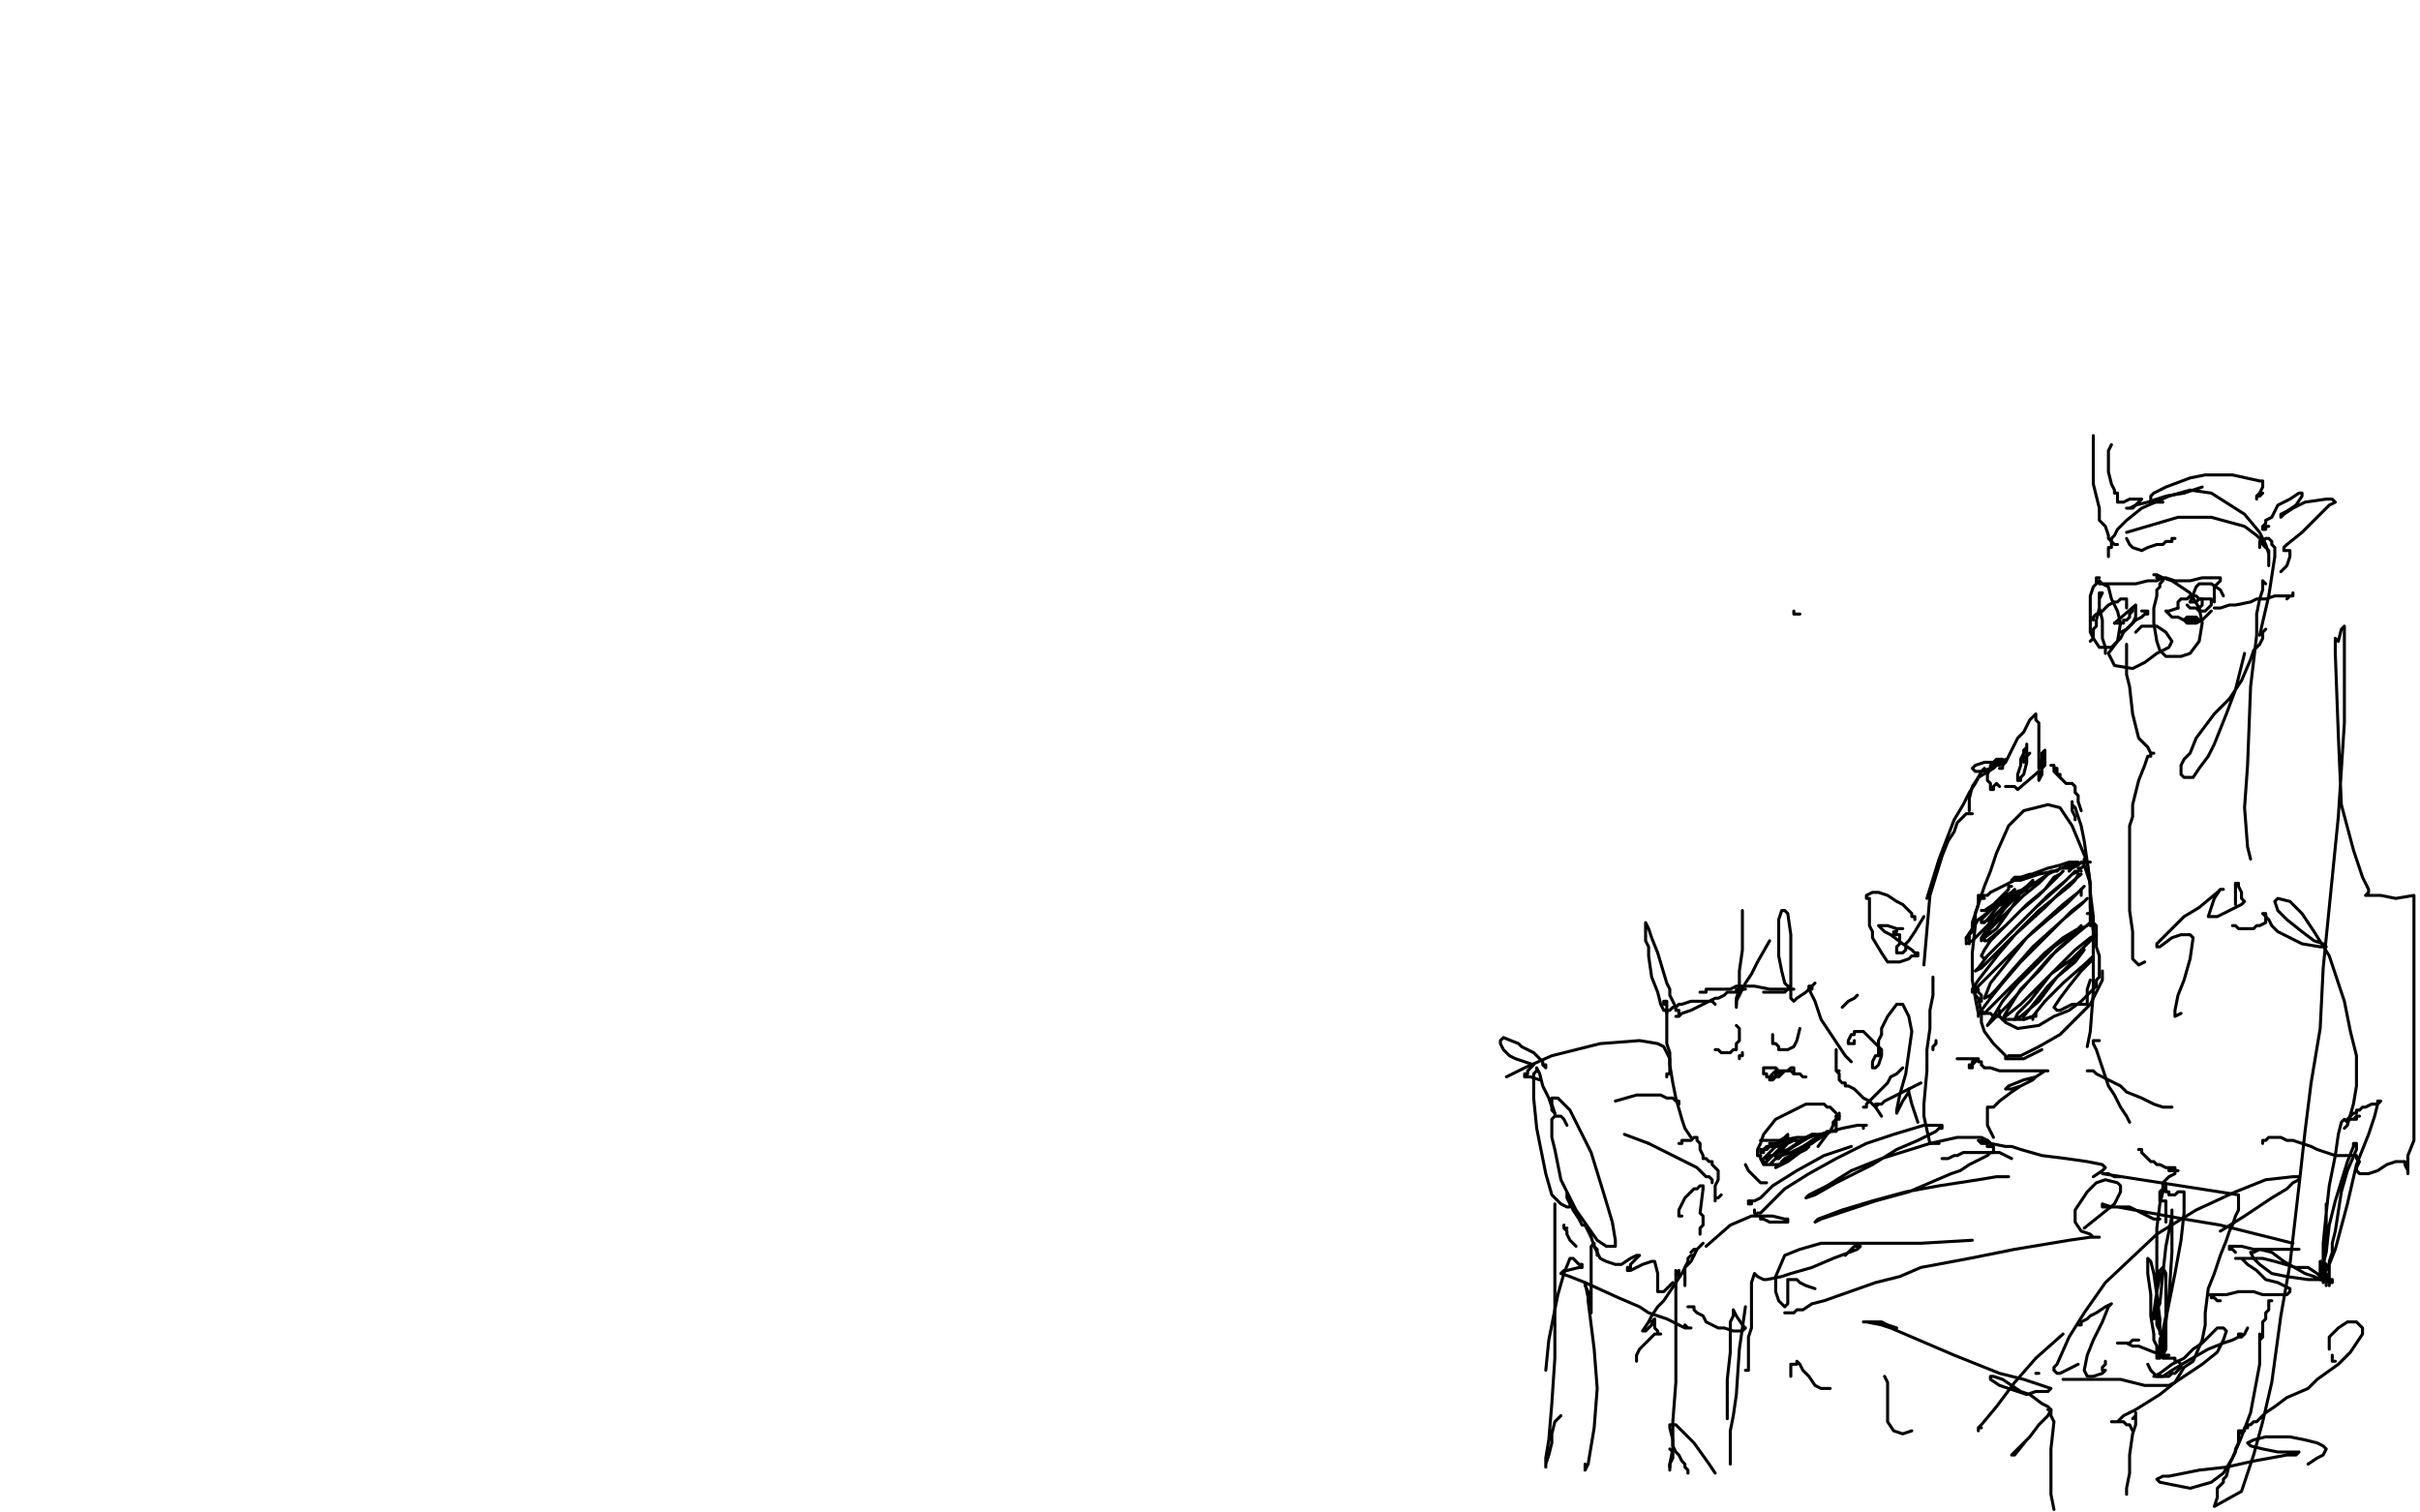 <?xml version="1.0" standalone="no"?>
<!DOCTYPE svg PUBLIC "-//W3C//DTD SVG 1.1//EN"
"http://www.w3.org/Graphics/SVG/1.1/DTD/svg11.dtd">

<svg width="800" height="500" version="1.1" xmlns="http://www.w3.org/2000/svg" xmlns:xlink="http://www.w3.org/1999/xlink" style="stroke-antialiasing: false"><desc>This SVG has been created on https://colorillo.com/</desc><rect x='0' y='0' width='800' height='500' style='fill: rgb(255,255,255); stroke-width:0' /><polyline points="595,203 593,203 593,203 593,202 593,202" style="fill: none; stroke: #000000; stroke-width: 1; stroke-linejoin: round; stroke-linecap: round; stroke-antialiasing: false; stroke-antialias: 0; opacity: 1.0"/>
<polyline points="562,328 563,328 563,328 564,328 564,327 565,327 566,327 567,327 568,327 570,327 572,327 574,326 575,326 577,326 580,326 585,327 591,327" style="fill: none; stroke: #000000; stroke-width: 1; stroke-linejoin: round; stroke-linecap: round; stroke-antialiasing: false; stroke-antialias: 0; opacity: 1.0"/>
<polyline points="577,327 576,327 576,327 575,327 575,327 574,327 574,327 574,328 574,328 573,328 573,328 571,328 571,328 570,329 570,329 568,330 568,330 567,330 567,330 563,332 563,332 559,334 556,335 555,336 554,336 555,336 555,335 555,334 554,334 554,333 553,331 552,329 552,327 551,325 548,315 546,310 545,307 544,305 544,306 544,307 544,309 544,311 545,313 545,316 546,323 548,328 549,332 550,334 551,334 551,335 551,334 552,334 553,333 554,333 555,332 556,332 559,331 563,331 565,331 566,331 567,332" style="fill: none; stroke: #000000; stroke-width: 1; stroke-linejoin: round; stroke-linecap: round; stroke-antialiasing: false; stroke-antialias: 0; opacity: 1.0"/>
<polyline points="583,328 584,328 584,328 585,328 585,328 586,328 586,328 587,328 587,328 588,328 588,328 589,328 589,328 590,328 590,328 591,327 591,327 592,327 592,327 593,327 593,327 592,327 592,326 591,326 590,325 589,321 588,316 588,307 588,304 589,301 590,301 591,302 592,309 592,316 592,322 592,327 592,330 593,331 594,330 597,328 599,326 600,325" style="fill: none; stroke: #000000; stroke-width: 1; stroke-linejoin: round; stroke-linecap: round; stroke-antialiasing: false; stroke-antialias: 0; opacity: 1.0"/>
<polyline points="551,333 551,332 551,332 550,332 550,332 550,331 550,331 551,331 551,331 551,332 551,334 551,336 551,339 551,345 552,348 552,352 553,358 554,363 556,370 557,373 559,376" style="fill: none; stroke: #000000; stroke-width: 1; stroke-linejoin: round; stroke-linecap: round; stroke-antialiasing: false; stroke-antialias: 0; opacity: 1.0"/>
<polyline points="599,327 599,326 599,326 598,326 598,326 598,327 598,327 599,329 599,329 600,331 600,331 601,334 601,334 602,337 602,337 604,340 604,340 606,343 606,343 610,349 612,351" style="fill: none; stroke: #000000; stroke-width: 1; stroke-linejoin: round; stroke-linecap: round; stroke-antialiasing: false; stroke-antialias: 0; opacity: 1.0"/>
<polyline points="567,347 568,347 568,347 569,348 569,348 570,348 571,348 572,348 573,347 574,347 574,345 575,344 575,342 575,340 574,339" style="fill: none; stroke: #000000; stroke-width: 1; stroke-linejoin: round; stroke-linecap: round; stroke-antialiasing: false; stroke-antialias: 0; opacity: 1.0"/>
<polyline points="586,342 586,343 586,343 586,344 586,344 586,345 586,345 587,345 587,345 588,346 588,346 588,347 588,347 589,347 589,347 590,347 590,347 591,347 591,347 593,346 593,346 594,344 595,340" style="fill: none; stroke: #000000; stroke-width: 1; stroke-linejoin: round; stroke-linecap: round; stroke-antialiasing: false; stroke-antialias: 0; opacity: 1.0"/>
<polyline points="576,348 576,349 576,349 575,349 575,349 575,350 575,350" style="fill: none; stroke: #000000; stroke-width: 1; stroke-linejoin: round; stroke-linecap: round; stroke-antialiasing: false; stroke-antialias: 0; opacity: 1.0"/>
<polyline points="589,355 589,354 589,354 590,354 590,354 589,354 589,354 588,354 588,354 587,353 587,353 586,353 585,353 584,353 583,353 583,354 583,355 584,355 584,356 585,356 586,356 587,356 587,355 588,355 588,354 589,354 588,354 587,354 586,355 585,356 585,357 586,357 587,356 588,356 589,355 590,354 591,354 592,353 593,353 593,354 593,355" style="fill: none; stroke: #000000; stroke-width: 1; stroke-linejoin: round; stroke-linecap: round; stroke-antialiasing: false; stroke-antialias: 0; opacity: 1.0"/>
<polyline points="591,354 592,354 592,354 593,355 593,355 594,355 594,355 595,355 595,355 596,356 596,356 597,356 597,356" style="fill: none; stroke: #000000; stroke-width: 1; stroke-linejoin: round; stroke-linecap: round; stroke-antialiasing: false; stroke-antialias: 0; opacity: 1.0"/>
<polyline points="607,369 608,369 608,369 607,368 607,368 606,367 606,367 605,366 605,366 604,366 604,366 603,365 603,365 602,365 601,365 597,365 595,366 591,368 587,370 583,375 582,378 581,380 581,381 581,382 582,382" style="fill: none; stroke: #000000; stroke-width: 1; stroke-linejoin: round; stroke-linecap: round; stroke-antialiasing: false; stroke-antialias: 0; opacity: 1.0"/>
<polyline points="583,377 582,377 582,377 583,377 583,377 584,377 584,377 587,377 589,377 594,376 597,376 599,375 602,375 605,374 607,374 607,373 607,372 607,371 607,370 607,369 608,369 608,368 608,369 608,370 607,370 606,371 606,372 605,374 604,375 601,379" style="fill: none; stroke: #000000; stroke-width: 1; stroke-linejoin: round; stroke-linecap: round; stroke-antialiasing: false; stroke-antialias: 0; opacity: 1.0"/>
<polyline points="587,378 586,378 586,378 585,378 585,378 585,379 585,379 584,379 584,379 583,380 583,380 582,380 582,380 582,381 582,381 583,381 583,381 583,380 584,380 585,379 587,378 590,376 591,375 591,376 590,377 588,378 586,380 584,382 583,383 584,383 585,382 586,382 588,380 590,378 593,377 594,377 593,377 591,378 589,380 586,382 585,383 583,385 584,385 585,385 587,383 590,381 593,379 598,376 599,375 600,375 597,376 594,378 591,380 588,381 587,382 587,383 588,383 589,382 592,381 596,379 599,377 601,376 602,376 601,376 599,377 596,379 592,382 590,383 589,384 590,384 591,383 594,381 597,379 602,376 604,374 605,374 603,375 599,378 595,380 591,383 588,385 587,386 589,385 592,382 595,381 597,380 598,379 597,380 595,381 591,384 589,385 587,385 585,385 583,385 582,383 582,382 581,382 582,382 582,383 583,384 584,385 585,385 588,385" style="fill: none; stroke: #000000; stroke-width: 1; stroke-linejoin: round; stroke-linecap: round; stroke-antialiasing: false; stroke-antialias: 0; opacity: 1.0"/>
<polyline points="584,391 583,391 583,391 582,391 582,391 581,390 581,390 580,389 580,389 579,388 579,388 578,387 578,387 577,385 577,385" style="fill: none; stroke: #000000; stroke-width: 1; stroke-linejoin: round; stroke-linecap: round; stroke-antialiasing: false; stroke-antialias: 0; opacity: 1.0"/>
<polyline points="608,354 607,354 607,354 607,353 607,353 607,352 607,352 607,351 607,351 607,350 607,350 607,349 607,349 607,348 607,348 607,347 607,347 607,348 607,349 607,351 607,352 607,354 608,355 608,357 609,358 610,358 610,359 611,359 613,360 614,361 616,363 618,364 620,366 622,369" style="fill: none; stroke: #000000; stroke-width: 1; stroke-linejoin: round; stroke-linecap: round; stroke-antialiasing: false; stroke-antialias: 0; opacity: 1.0"/>
<polyline points="555,378 556,378 556,378 556,377 556,377 557,377 557,377 558,377 558,377 559,377 559,377 560,376 560,376 561,376 561,376 561,377 561,377 562,378 562,378 562,379 562,380 563,382 563,383 564,383 565,384 566,384 566,385 567,386 568,387 568,388 568,389 568,390 567,392 567,395 567,396 567,397 567,396 568,396 569,395" style="fill: none; stroke: #000000; stroke-width: 1; stroke-linejoin: round; stroke-linecap: round; stroke-antialiasing: false; stroke-antialias: 0; opacity: 1.0"/>
<polyline points="617,366 616,366 616,366 617,366 617,366 617,365 617,365 618,364 618,364 620,362 620,362 622,360 622,360 624,358 624,358 625,356 625,356 627,355 627,355 629,353" style="fill: none; stroke: #000000; stroke-width: 1; stroke-linejoin: round; stroke-linecap: round; stroke-antialiasing: false; stroke-antialias: 0; opacity: 1.0"/>
<polyline points="621,365 620,365 620,365 620,366 620,366 621,365 622,365 623,364 625,363 627,362 631,360 635,358" style="fill: none; stroke: #000000; stroke-width: 1; stroke-linejoin: round; stroke-linecap: round; stroke-antialiasing: false; stroke-antialias: 0; opacity: 1.0"/>
<circle cx="576.5" cy="301.5" r="0" style="fill: #000000; stroke-antialiasing: false; stroke-antialias: 0; opacity: 1.0"/>
<polyline points="574,333 574,332 574,332 574,331 574,331 574,330 574,330 575,327 575,327 575,325 575,325 575,321 575,321 576,314 576,314 576,307 576,307 576,302 576,302 576,301 576,301" style="fill: none; stroke: #000000; stroke-width: 1; stroke-linejoin: round; stroke-linecap: round; stroke-antialiasing: false; stroke-antialias: 0; opacity: 1.0"/>
<polyline points="574,332 574,331 574,331 575,329 575,329 576,327 576,327 577,325 577,325 579,322 579,322 581,318 581,318 585,311 585,311" style="fill: none; stroke: #000000; stroke-width: 1; stroke-linejoin: round; stroke-linecap: round; stroke-antialiasing: false; stroke-antialias: 0; opacity: 1.0"/>
<polyline points="609,333 610,332 610,332 611,331 611,331 613,330 613,330 614,329 614,329" style="fill: none; stroke: #000000; stroke-width: 1; stroke-linejoin: round; stroke-linecap: round; stroke-antialiasing: false; stroke-antialias: 0; opacity: 1.0"/>
<polyline points="579,397 578,397 578,397 578,398 578,398 579,398 579,398 579,397 579,397 580,397 580,397 582,396 582,396 584,394 584,394 586,392 586,392 594,387 594,387 603,382 603,382 612,379" style="fill: none; stroke: #000000; stroke-width: 1; stroke-linejoin: round; stroke-linecap: round; stroke-antialiasing: false; stroke-antialias: 0; opacity: 1.0"/>
<polyline points="581,401 582,401 582,401 583,400 583,400 584,399 584,399 586,397 586,397 588,395 588,395 590,393 590,393 598,388 598,388 607,383 607,383 617,378 617,378 626,375 636,372 640,372 642,372 642,373 641,373 640,374 634,377 627,380 619,385 607,391 600,395 597,396 598,395 604,392 612,387 622,383 638,378 647,376 655,376 657,377 658,378 658,379 657,379 658,379 659,379 659,380 659,381 658,381 657,382 655,383 653,384 651,385 648,387 645,388 631,394 620,397 611,400 602,403 600,404 601,403 609,400 619,397 630,394 641,392 654,390 660,389 664,389" style="fill: none; stroke: #000000; stroke-width: 1; stroke-linejoin: round; stroke-linecap: round; stroke-antialiasing: false; stroke-antialias: 0; opacity: 1.0"/>
<polyline points="580,400 580,401 580,401 581,402 581,402 582,402 582,402 582,403 582,403 583,403 583,403 585,404 585,404 586,404 586,404 587,404 587,404 590,404 590,404 591,404 591,404 591,403 590,403 586,402 579,402 572,405 564,412" style="fill: none; stroke: #000000; stroke-width: 1; stroke-linejoin: round; stroke-linecap: round; stroke-antialiasing: false; stroke-antialias: 0; opacity: 1.0"/>
<polyline points="551,356 551,355 551,355 552,355 552,355 552,354 552,354 552,353 552,353 552,352 552,352 552,351 552,351 552,350 552,350 550,346 550,346 548,345 548,345 542,344 542,344 529,345 513,349 504,353 498,356" style="fill: none; stroke: #000000; stroke-width: 1; stroke-linejoin: round; stroke-linecap: round; stroke-antialiasing: false; stroke-antialias: 0; opacity: 1.0"/>
<polyline points="510,352 511,353 511,353 511,352 511,352 510,352 510,352 510,351 510,351 509,350 509,350 507,348 507,348 505,347 503,346 502,345 497,343 496,344 496,345 497,347 499,349 501,350 504,351 507,352 506,353 505,354 505,355 504,355 504,356 505,356 506,356 509,357" style="fill: none; stroke: #000000; stroke-width: 1; stroke-linejoin: round; stroke-linecap: round; stroke-antialiasing: false; stroke-antialias: 0; opacity: 1.0"/>
<polyline points="518,372 517,370 517,370 516,369 516,369 515,369 515,369 514,369 514,369 513,370 513,370 513,373 513,373 513,376 513,376 514,380 514,380 516,390 516,390 521,400 528,410 531,412 534,412 534,410 533,404 530,394 526,381 519,367 515,363 513,363 513,364 513,365 514,368 514,369 514,368 513,367 513,366 512,363 510,359 509,355 508,353 508,354 507,355 507,363 508,373 511,388 513,395 516,398 518,399 519,399 519,398 518,396 518,394 518,395 519,397 520,400 522,403 523,405 524,405 525,407 526,409 527,412 529,416 531,417 534,418 536,418 539,416 541,415 542,415 541,416 540,417 539,418 539,419 538,419 538,420 539,420 541,419 543,418 546,417 547,417 548,421 548,424 548,426 548,427 550,427 553,424" style="fill: none; stroke: #000000; stroke-width: 1; stroke-linejoin: round; stroke-linecap: round; stroke-antialiasing: false; stroke-antialias: 0; opacity: 1.0"/>
<polyline points="555,365 555,364 555,364 554,364 554,364 553,363 553,363 551,363 551,363 549,362 549,362 546,362 546,362 543,362 543,362 541,362 541,362 534,364 534,364" style="fill: none; stroke: #000000; stroke-width: 1; stroke-linejoin: round; stroke-linecap: round; stroke-antialiasing: false; stroke-antialias: 0; opacity: 1.0"/>
<polyline points="545,378 537,375" style="fill: none; stroke: #000000; stroke-width: 1; stroke-linejoin: round; stroke-linecap: round; stroke-antialiasing: false; stroke-antialias: 0; opacity: 1.0"/>
<polyline points="566,391 566,390 566,390 565,389 565,389 564,389 564,389 563,388 563,388 561,386 561,386 559,385 559,385 549,380 549,380 545,378 545,378" style="fill: none; stroke: #000000; stroke-width: 1; stroke-linejoin: round; stroke-linecap: round; stroke-antialiasing: false; stroke-antialias: 0; opacity: 1.0"/>
<polyline points="563,393 563,392 563,392 562,392 562,392 561,393 561,393 560,393 560,393 559,394 559,394 558,395 558,395 557,396 557,396 555,400 555,400 555,402 555,402 556,402" style="fill: none; stroke: #000000; stroke-width: 1; stroke-linejoin: round; stroke-linecap: round; stroke-antialiasing: false; stroke-antialias: 0; opacity: 1.0"/>
<polyline points="563,393 562,401 562,401 563,402 563,402 563,403 563,403 563,405 563,405 562,406 562,408" style="fill: none; stroke: #000000; stroke-width: 1; stroke-linejoin: round; stroke-linecap: round; stroke-antialiasing: false; stroke-antialias: 0; opacity: 1.0"/>
<polyline points="613,344 613,345 613,345 612,345 612,345 611,345 611,345 611,344 611,344 612,342 613,342 613,341 614,341 615,341 616,341 618,343 620,345 622,347 622,349 621,352 620,353 619,353 619,352 619,351 620,349 621,349 621,348 621,347 621,346 621,344 622,342 622,340 624,336 627,332 629,332 631,336 632,341 631,348 630,355 628,362 627,367 627,368 629,364 631,361 631,360 631,361 632,365 633,368 634,371" style="fill: none; stroke: #000000; stroke-width: 1; stroke-linejoin: round; stroke-linecap: round; stroke-antialiasing: false; stroke-antialias: 0; opacity: 1.0"/>
<polyline points="560,415 559,415 559,415 558,416 558,416 558,417 558,417 557,419 557,419 557,421 557,421 557,423 557,423 557,425 557,425" style="fill: none; stroke: #000000; stroke-width: 1; stroke-linejoin: round; stroke-linecap: round; stroke-antialiasing: false; stroke-antialias: 0; opacity: 1.0"/>
<polyline points="657,379 657,378 657,378 656,378 656,378 655,378 655,378 654,377 654,377 655,377 656,377 657,377 658,378 663,379 665,379 668,380 675,382 683,383 690,384 695,385 696,386 695,387 692,389" style="fill: none; stroke: #000000; stroke-width: 1; stroke-linejoin: round; stroke-linecap: round; stroke-antialiasing: false; stroke-antialias: 0; opacity: 1.0"/>
<polyline points="590,434 591,434 591,434 592,434 592,434 593,434 593,434 594,433 594,433 596,433 596,433 599,431 599,431 603,430 603,430 620,424 620,424 628,422 628,422 635,419 635,419 651,416 666,413 684,410 691,409 694,409 693,409 692,409 691,408 688,407 686,404 686,400 690,394 693,391 696,390 700,391 701,392 701,394 699,398 689,406" style="fill: none; stroke: #000000; stroke-width: 1; stroke-linejoin: round; stroke-linecap: round; stroke-antialiasing: false; stroke-antialias: 0; opacity: 1.0"/>
<polyline points="600,426 597,425 597,425 595,424 595,424 594,423 594,423 592,423 592,423 591,423 591,423 591,424 591,424 591,425 591,425 591,427 591,427 591,431 591,431 590,432 589,431 588,430 587,427 587,422 590,415 595,413 602,411 612,411 635,411 652,410" style="fill: none; stroke: #000000; stroke-width: 1; stroke-linejoin: round; stroke-linecap: round; stroke-antialiasing: false; stroke-antialias: 0; opacity: 1.0"/>
<polyline points="714,403 712,403 712,403 710,402 710,402 708,401 708,401 706,400 706,400 704,399 704,399 702,399 702,399 698,399 698,399 696,399 696,399 695,399 695,399 695,398 698,399 700,399 711,401 722,403 734,405 750,409 758,411" style="fill: none; stroke: #000000; stroke-width: 1; stroke-linejoin: round; stroke-linecap: round; stroke-antialiasing: false; stroke-antialias: 0; opacity: 1.0"/>
<polyline points="673,454 674,454 674,454" style="fill: none; stroke: #000000; stroke-width: 1; stroke-linejoin: round; stroke-linecap: round; stroke-antialiasing: false; stroke-antialias: 0; opacity: 1.0"/>
<polyline points="701,389 699,389 699,389 697,388 697,388 695,388 695,388 740,395 740,400 739,402 738,405 737,407 736,410 734,415 732,421 730,426 729,434 729,438 728,443 725,450 722,452 719,457 717,458 712,458 709,458 701,456 695,456 689,456 682,456" style="fill: none; stroke: #000000; stroke-width: 1; stroke-linejoin: round; stroke-linecap: round; stroke-antialiasing: false; stroke-antialias: 0; opacity: 1.0"/>
<circle cx="655.5" cy="472.5" r="0" style="fill: #000000; stroke-antialiasing: false; stroke-antialias: 0; opacity: 1.0"/>
<polyline points="673,449 682,441" style="fill: none; stroke: #000000; stroke-width: 1; stroke-linejoin: round; stroke-linecap: round; stroke-antialiasing: false; stroke-antialias: 0; opacity: 1.0"/>
<polyline points="655,472 654,472 654,473 654,472 655,471 660,465 666,457 673,449" style="fill: none; stroke: #000000; stroke-width: 1; stroke-linejoin: round; stroke-linecap: round; stroke-antialiasing: false; stroke-antialias: 0; opacity: 1.0"/>
<polyline points="687,451 685,452 685,452 683,453 683,453 681,454 681,454 680,454 680,454 679,453 679,453 679,452 679,452 680,451 680,451 684,442 684,442 689,434 689,434 696,424 713,408 726,400 739,394 749,390 758,389 760,389 760,390 758,391 756,393 751,396 742,402 734,407" style="fill: none; stroke: #000000; stroke-width: 1; stroke-linejoin: round; stroke-linecap: round; stroke-antialiasing: false; stroke-antialias: 0; opacity: 1.0"/>
<polyline points="739,414 738,413 738,413 737,413 737,413 737,412 737,412 738,412 738,412 739,412 739,412 741,412 741,412 745,413 747,413 753,413 756,413 758,413 760,413" style="fill: none; stroke: #000000; stroke-width: 1; stroke-linejoin: round; stroke-linecap: round; stroke-antialiasing: false; stroke-antialias: 0; opacity: 1.0"/>
<polyline points="734,430 733,430 733,430 732,429 732,429 731,429 731,429 731,428 731,428 730,428 730,428 731,428 733,428 734,428 736,428 740,427 743,427 745,427 748,428 753,428 756,428 757,427 757,426 753,424 749,423 746,420 743,418 741,416 739,416 740,416 741,416 744,416 748,416 752,417 759,419 763,419 766,421 767,422 768,423 768,424 768,423 767,423 765,422 762,421 755,417 751,414 747,413 745,414 744,414 745,416 747,418 751,421 756,422 763,423 768,423 770,423 771,423 771,424 770,424 770,425" style="fill: none; stroke: #000000; stroke-width: 1; stroke-linejoin: round; stroke-linecap: round; stroke-antialiasing: false; stroke-antialias: 0; opacity: 1.0"/>
<polyline points="769,420 769,419 769,419 769,418 769,418 768,417 768,417 767,417 767,417 767,418 767,418 767,419 767,420 767,421 767,422 767,423 768,423 768,422 768,421 768,420 768,419 768,420 768,421 768,422 768,423 769,424 769,425 769,424 769,422 768,420 768,418 768,415 768,412 769,404 769,401 769,399 769,398 769,400 769,404 769,409 769,412 769,413 768,414 768,415 768,414 768,411 769,401 770,392 772,382 773,375 774,371 775,370 776,371 776,370 777,370 778,370 779,370 779,369 780,369 779,369 778,370 777,370 776,370 777,369 778,368 779,368 779,367 780,367 781,366 782,366 784,365 786,365 787,364 786,364 786,365 785,369 783,375 779,385 776,398 772,413 770,418 770,422 770,423 770,424 770,423 770,422 770,423 770,424 770,423 770,422 770,421 770,419 770,417 771,414 771,411 772,407 774,394 776,387 779,380 779,378 778,378 778,379 776,384 772,397 770,405 769,414 768,418 768,421 768,422 768,421 769,421 769,422 770,422 770,423 770,424" style="fill: none; stroke: #000000; stroke-width: 1; stroke-linejoin: round; stroke-linecap: round; stroke-antialiasing: false; stroke-antialias: 0; opacity: 1.0"/>
<polyline points="707,443 706,443 706,443 705,443 705,443 704,444 704,444 703,444 703,444 702,444 702,444 701,444 701,444 700,444 700,444 701,444 701,444 703,444 705,445 706,445 707,445 712,447 715,448 717,448 716,448 715,448 714,448 714,449 713,449 713,448 713,447 713,446 713,445 712,443 712,441 711,435 711,428 710,421 710,416 711,417 712,421 713,428 714,436 714,439 714,441 714,440 713,438 713,432 713,423 713,406 714,398 715,394 716,392 716,393 716,394 717,394 717,395 718,395 719,395 720,394 721,394 722,394 722,395 722,396 722,398 722,401 721,410 719,421 716,436 715,442 715,446 714,448 714,447 714,446 714,445 714,443 715,440 716,435 716,429 716,421 715,419 714,420 714,422 713,427 712,434 712,436 713,435 713,433 714,431 715,421 716,412 718,402 718,400 718,401 718,406 718,414 717,429 716,437 716,446 715,448 715,449 716,449 717,449 718,449 719,449 719,450 720,450 721,451 721,452 720,453 719,454 718,454 717,455 715,455 713,455 711,453 710,451" style="fill: none; stroke: #000000; stroke-width: 1; stroke-linejoin: round; stroke-linecap: round; stroke-antialiasing: false; stroke-antialias: 0; opacity: 1.0"/>
<polyline points="687,438 688,438 688,438 688,437 688,437 690,436 690,436 691,435 691,435 693,434 693,434 696,432 696,432 698,431 698,431 697,432 697,432 695,437 695,437 692,443 690,448 689,453 690,455 692,455 695,454 696,453 695,453 695,452 696,451 696,450" style="fill: none; stroke: #000000; stroke-width: 1; stroke-linejoin: round; stroke-linecap: round; stroke-antialiasing: false; stroke-antialias: 0; opacity: 1.0"/>
<circle cx="665.5" cy="383.5" r="0" style="fill: #000000; stroke-antialiasing: false; stroke-antialias: 0; opacity: 1.0"/>
<polyline points="642,383 643,383 643,383 644,383 644,383 646,382 646,382 647,382 647,382 649,381 649,381 651,381 651,381 656,381 656,381 661,381 661,381 665,383 665,383" style="fill: none; stroke: #000000; stroke-width: 1; stroke-linejoin: round; stroke-linecap: round; stroke-antialiasing: false; stroke-antialias: 0; opacity: 1.0"/>
<polyline points="559,414 560,413 560,413 561,413 561,413 562,412 562,412 563,411 563,411 562,412 562,412 561,413 561,413 559,417 557,419 556,421 554,424 550,430 548,432 546,435 545,437 543,440 544,440 545,439 546,438 546,437 547,436 547,437 547,438 547,439 548,440 548,441 549,441 548,441 547,441 546,442 545,443 544,444 542,446 541,448 541,450" style="fill: none; stroke: #000000; stroke-width: 1; stroke-linejoin: round; stroke-linecap: round; stroke-antialiasing: false; stroke-antialias: 0; opacity: 1.0"/>
<polyline points="555,420 555,421 555,421 555,422 555,422" style="fill: none; stroke: #000000; stroke-width: 1; stroke-linejoin: round; stroke-linecap: round; stroke-antialiasing: false; stroke-antialias: 0; opacity: 1.0"/>
<polyline points="555,420 554,422 554,422 554,421 554,420 554,421 554,423 554,426 554,431 554,436 554,443 554,457 553,470 553,479 552,484 552,486 552,485" style="fill: none; stroke: #000000; stroke-width: 1; stroke-linejoin: round; stroke-linecap: round; stroke-antialiasing: false; stroke-antialias: 0; opacity: 1.0"/>
<circle cx="552.5" cy="479.5" r="0" style="fill: #000000; stroke-antialiasing: false; stroke-antialias: 0; opacity: 1.0"/>
<polyline points="552,485 552,484 553,482 553,481 553,480 552,479" style="fill: none; stroke: #000000; stroke-width: 1; stroke-linejoin: round; stroke-linecap: round; stroke-antialiasing: false; stroke-antialias: 0; opacity: 1.0"/>
<polyline points="558,486 558,487 558,487 558,486 558,486 557,485 557,484 556,483 555,481 554,480 553,478 553,476 552,472 552,471 554,471 556,473 560,477 565,484 567,487" style="fill: none; stroke: #000000; stroke-width: 1; stroke-linejoin: round; stroke-linecap: round; stroke-antialiasing: false; stroke-antialias: 0; opacity: 1.0"/>
<polyline points="558,432 559,432 559,432 560,432 560,433 561,434 563,435 564,437 568,439 570,439 573,440 576,440 577,439 576,438 574,435 573,433 573,435 572,437 572,440 572,447 571,456 571,469" style="fill: none; stroke: #000000; stroke-width: 1; stroke-linejoin: round; stroke-linecap: round; stroke-antialiasing: false; stroke-antialias: 0; opacity: 1.0"/>
<polyline points="572,484 572,483 572,483 572,482 572,482 572,480 572,480 572,477 572,477 572,473 572,473 573,468 573,468 574,461 574,461 575,446 575,446 577,432 577,432" style="fill: none; stroke: #000000; stroke-width: 1; stroke-linejoin: round; stroke-linecap: round; stroke-antialiasing: false; stroke-antialias: 0; opacity: 1.0"/>
<polyline points="577,453 578,453 578,453 578,452 578,452 578,450 578,450 578,448 578,448 578,445 578,445 578,442 578,442 579,439 579,439 579,429 579,429 579,424 579,424 580,421 581,422 583,423 584,423 589,422 592,421 599,419 606,416 614,413 615,412 613,412 610,415" style="fill: none; stroke: #000000; stroke-width: 1; stroke-linejoin: round; stroke-linecap: round; stroke-antialiasing: false; stroke-antialias: 0; opacity: 1.0"/>
<polyline points="592,455 592,454 592,454 592,453 592,453 592,452 592,452 592,451 592,451 593,451 593,451 594,451 594,451 594,450 594,450 595,451 595,451 596,453 596,453 598,455 598,455 600,458 602,459 605,459" style="fill: none; stroke: #000000; stroke-width: 1; stroke-linejoin: round; stroke-linecap: round; stroke-antialiasing: false; stroke-antialias: 0; opacity: 1.0"/>
<polyline points="623,455 624,457 624,459 624,461 624,464 624,466 624,470 626,473 629,474 632,473" style="fill: none; stroke: #000000; stroke-width: 1; stroke-linejoin: round; stroke-linecap: round; stroke-antialiasing: false; stroke-antialias: 0; opacity: 1.0"/>
<polyline points="627,439 624,438 624,438 622,437 622,437 620,437 620,437 618,437 618,437 617,437 617,437 616,437 616,437 617,437 617,437 622,438 622,438 625,439 625,439 632,442 646,448 661,454 669,456 675,458 678,459 677,460 676,460 673,460 670,461 664,459 661,458 658,456 658,455 659,455 662,456 665,458 668,460 671,461 675,464 677,465 678,466 677,468 674,471 671,475 668,478 665,481 666,481 670,476" style="fill: none; stroke: #000000; stroke-width: 1; stroke-linejoin: round; stroke-linecap: round; stroke-antialiasing: false; stroke-antialias: 0; opacity: 1.0"/>
<polyline points="677,466 678,466 678,466 678,468 678,468 679,470 679,470 678,479 678,485 678,494 679,499" style="fill: none; stroke: #000000; stroke-width: 1; stroke-linejoin: round; stroke-linecap: round; stroke-antialiasing: false; stroke-antialias: 0; opacity: 1.0"/>
<polyline points="705,469 706,468 706,468 706,467 706,467 706,468 706,468 706,469 706,469 706,471 706,471 705,474 705,474 704,481 704,481 704,484 704,484 704,487 704,487 703,492 703,494" style="fill: none; stroke: #000000; stroke-width: 1; stroke-linejoin: round; stroke-linecap: round; stroke-antialiasing: false; stroke-antialias: 0; opacity: 1.0"/>
<polyline points="518,406 517,406 517,406 517,405 517,405 517,406 517,406 518,407 518,407 518,408 518,408 519,410 519,410 521,412" style="fill: none; stroke: #000000; stroke-width: 1; stroke-linejoin: round; stroke-linecap: round; stroke-antialiasing: false; stroke-antialias: 0; opacity: 1.0"/>
<polyline points="557,438 558,439 558,439 559,439 559,439 558,439 557,439 555,438 553,437 551,436 548,435 545,434 542,432 535,429 524,424 519,422 516,421 517,420 518,420 522,419 523,419 523,418 522,418 521,417 520,416 519,416 517,421 515,428 512,443 511,453" style="fill: none; stroke: #000000; stroke-width: 1; stroke-linejoin: round; stroke-linecap: round; stroke-antialiasing: false; stroke-antialias: 0; opacity: 1.0"/>
<polyline points="514,401 514,400 514,400 514,399 514,399 514,398 514,398 514,399 514,399 514,400 514,400 514,402 514,402 514,406 514,406 514,410 514,410 514,417 514,417 514,449 513,464 512,476 511,482 511,485 511,484 512,481 513,477 513,474 514,470 516,468" style="fill: none; stroke: #000000; stroke-width: 1; stroke-linejoin: round; stroke-linecap: round; stroke-antialiasing: false; stroke-antialias: 0; opacity: 1.0"/>
<polyline points="528,415 528,414 528,414 528,413 528,413 527,412 527,412 527,411 527,411 526,412 526,412 526,413 526,413 526,415 526,415 526,417 526,417 526,421 526,421 526,428 526,432 526,434 526,433 526,432 525,429 524,424 524,425 525,427 525,430 527,446 528,459 527,472 525,484 524,486 524,484" style="fill: none; stroke: #000000; stroke-width: 1; stroke-linejoin: round; stroke-linecap: round; stroke-antialiasing: false; stroke-antialias: 0; opacity: 1.0"/>
<polyline points="705,473 704,471 704,471 703,471 703,471 702,470 702,470 701,470 701,470 700,470 700,470 699,470 699,470 698,470 698,470 699,470 699,470 700,470 700,470 702,468 704,467 706,466 714,461 719,457 728,451 733,447 735,443 736,440 735,439 734,439 733,439 731,441 730,442 728,444 725,446 722,449 718,451 714,454 712,455 713,455 715,455 718,453 723,450 730,446 735,444 738,443 740,442 740,441 741,441 740,442 741,442 742,441 743,439" style="fill: none; stroke: #000000; stroke-width: 1; stroke-linejoin: round; stroke-linecap: round; stroke-antialiasing: false; stroke-antialias: 0; opacity: 1.0"/>
<polyline points="750,430 751,430 751,430 750,430 750,431 750,433 749,434 749,436 748,437 748,439 748,442 747,443 747,444 747,443 747,442 747,441 747,442 747,444 747,447 747,451 744,467 741,475 738,482 735,487 731,490 724,492 719,491 714,490 713,489 715,488 717,488 727,486 736,485 745,483 756,481 759,481 760,480 757,480 753,480 748,479 744,478 743,477 745,476 749,475 757,475 762,476 766,477 768,478 769,479 768,481 766,482 763,484" style="fill: none; stroke: #000000; stroke-width: 1; stroke-linejoin: round; stroke-linecap: round; stroke-antialiasing: false; stroke-antialias: 0; opacity: 1.0"/>
<polyline points="583,380 584,380 584,380 585,379 585,379 586,379 586,379 588,379 588,379 590,378 590,378 592,377 592,377 595,377 595,377 598,376 598,376 609,373 609,373 614,372 614,372 616,372 617,372 616,372 616,373" style="fill: none; stroke: #000000; stroke-width: 1; stroke-linejoin: round; stroke-linecap: round; stroke-antialiasing: false; stroke-antialias: 0; opacity: 1.0"/>
<polyline points="650,310 651,310 651,310 651,311 651,311 651,312 651,312 651,311 651,311 651,310 651,309 652,308 652,305 653,302 656,293 658,288 660,282 664,273 669,268 677,266 681,267 685,273 690,285 691,293 691,299 691,303 691,305 691,306 691,305 691,304 691,303 691,302 690,302" style="fill: none; stroke: #000000; stroke-width: 1; stroke-linejoin: round; stroke-linecap: round; stroke-antialiasing: false; stroke-antialias: 0; opacity: 1.0"/>
<polyline points="656,297 655,297 655,297 655,296 655,296 656,296 656,296 657,296 657,296 658,295 658,295 660,294 660,294 662,293 662,293 666,291 666,291 669,290 677,287 681,286 684,285 685,285 686,285 687,285 687,286 686,286 685,286 684,287 683,287 681,287 680,288 679,288 674,289 671,289 668,290 666,290 665,291 666,291 668,291 674,289 679,288 684,286 690,285 691,285 690,285 689,285 688,285 687,286 685,287 684,288" style="fill: none; stroke: #000000; stroke-width: 1; stroke-linejoin: round; stroke-linecap: round; stroke-antialiasing: false; stroke-antialias: 0; opacity: 1.0"/>
<polyline points="688,288 687,287 687,287 688,287 688,287 689,286 689,286 689,285 689,285 689,284 689,285 689,286 690,289 691,292 691,295 692,303 692,307 692,315" style="fill: none; stroke: #000000; stroke-width: 1; stroke-linejoin: round; stroke-linecap: round; stroke-antialiasing: false; stroke-antialias: 0; opacity: 1.0"/>
<polyline points="654,298 654,297 654,297 654,296 654,296 655,296 655,296 654,296 654,297 654,299 653,302 653,306 652,315 652,320 652,324 653,330 654,335 654,336 654,335 655,335 656,335 657,335 658,335 659,336 661,336 662,337 666,337 669,337 672,336 672,337 672,336 673,336 673,335" style="fill: none; stroke: #000000; stroke-width: 1; stroke-linejoin: round; stroke-linecap: round; stroke-antialiasing: false; stroke-antialias: 0; opacity: 1.0"/>
<polyline points="692,304 692,305 692,305 693,306 693,306 693,308 693,308 693,309 693,309 693,311 693,311 693,313 693,313 694,316 694,316 694,318 694,318 694,321 694,321 694,323 694,323 693,324 693,325 693,326 692,327 688,331 684,334 679,336 674,339 667,340 665,339 663,338 662,337 661,336 661,335 661,334" style="fill: none; stroke: #000000; stroke-width: 1; stroke-linejoin: round; stroke-linecap: round; stroke-antialiasing: false; stroke-antialias: 0; opacity: 1.0"/>
<polyline points="655,331 655,330 655,330 655,329 655,329 654,328 654,328 654,327 654,327 653,327 653,327 653,328 653,328 653,329 653,329 654,330 654,330 655,335 655,338 656,341 659,345 660,346 663,349 664,350 663,350 663,349 663,350 664,350 665,350 666,350 667,350 669,350 671,349 675,347" style="fill: none; stroke: #000000; stroke-width: 1; stroke-linejoin: round; stroke-linecap: round; stroke-antialiasing: false; stroke-antialias: 0; opacity: 1.0"/>
<polyline points="695,321 695,322 695,322 695,323 695,323 695,324 695,324 694,326 694,326 693,328 693,328 691,332 691,332 689,334 689,334 686,337 686,337 681,342 681,342 674,346 668,349 664,349" style="fill: none; stroke: #000000; stroke-width: 1; stroke-linejoin: round; stroke-linecap: round; stroke-antialiasing: false; stroke-antialias: 0; opacity: 1.0"/>
<polyline points="669,251 669,252 669,252 669,251 669,251 669,250 669,250 670,250 670,250 670,249 670,249 670,248 670,248 670,247 670,247 670,246 670,246 670,247 669,248 669,249 668,251 668,253 667,256 667,258 668,258 668,257 669,256 670,252 670,250 671,249" style="fill: none; stroke: #000000; stroke-width: 1; stroke-linejoin: round; stroke-linecap: round; stroke-antialiasing: false; stroke-antialias: 0; opacity: 1.0"/>
<polyline points="674,255 674,256 674,256 674,257 674,257 674,258 674,258 675,256 675,254 676,253 676,251 676,250 676,249 676,248 675,249 675,252" style="fill: none; stroke: #000000; stroke-width: 1; stroke-linejoin: round; stroke-linecap: round; stroke-antialiasing: false; stroke-antialias: 0; opacity: 1.0"/>
<polyline points="674,255 667,261 667,261 666,260 666,260 665,260 665,260 664,260 664,260 663,260 663,260" style="fill: none; stroke: #000000; stroke-width: 1; stroke-linejoin: round; stroke-linecap: round; stroke-antialiasing: false; stroke-antialias: 0; opacity: 1.0"/>
<polyline points="663,251 662,252 662,252 662,253 662,253 662,254 662,254 661,254 661,254 662,254 662,254 662,253 662,253 663,252 663,252 664,250 664,250 665,248 665,248 667,244 669,242 671,238 672,237 673,236 673,237 673,238 674,239 674,240 674,242 674,244 674,247 674,249 674,253 674,254 675,254 675,253 675,252 674,251 674,252 675,253 675,254 675,256" style="fill: none; stroke: #000000; stroke-width: 1; stroke-linejoin: round; stroke-linecap: round; stroke-antialiasing: false; stroke-antialias: 0; opacity: 1.0"/>
<polyline points="661,260 660,259 660,259 659,260 659,261 658,261 658,260 658,259 657,258 657,257 657,256 658,254 658,253 659,252 660,251 661,251 662,251 660,252 658,254 655,255 654,255 653,255 652,254 653,253 656,252 658,252 660,252 662,252 661,253 660,253 659,254 654,257 652,260 651,264 651,268" style="fill: none; stroke: #000000; stroke-width: 1; stroke-linejoin: round; stroke-linecap: round; stroke-antialiasing: false; stroke-antialias: 0; opacity: 1.0"/>
<polyline points="681,257 680,256 680,256 680,255 680,255 680,254 680,254 679,254 679,254 679,253 679,253 678,253 679,253 679,254 679,255 680,256 681,256 681,257 682,258 683,259 684,259 685,259 686,260 686,261 686,262 687,263 687,265 688,268" style="fill: none; stroke: #000000; stroke-width: 1; stroke-linejoin: round; stroke-linecap: round; stroke-antialiasing: false; stroke-antialias: 0; opacity: 1.0"/>
<polyline points="686,271 686,270 686,270 685,268 685,268 685,267 685,267 685,266 685,266 685,265 685,265 685,266 685,266 686,267 686,267" style="fill: none; stroke: #000000; stroke-width: 1; stroke-linejoin: round; stroke-linecap: round; stroke-antialiasing: false; stroke-antialias: 0; opacity: 1.0"/>
<circle cx="690.5" cy="346.5" r="0" style="fill: #000000; stroke-antialiasing: false; stroke-antialias: 0; opacity: 1.0"/>
<polyline points="686,267 688,273 689,278 691,292 691,300 692,308 692,315 692,328 691,341 690,346" style="fill: none; stroke: #000000; stroke-width: 1; stroke-linejoin: round; stroke-linecap: round; stroke-antialiasing: false; stroke-antialias: 0; opacity: 1.0"/>
<polyline points="656,255 656,254 656,254 655,255 655,255 654,257 654,257 653,259 653,259 651,262 651,262 649,266 649,266 646,271 646,271 641,284 637,297" style="fill: none; stroke: #000000; stroke-width: 1; stroke-linejoin: round; stroke-linecap: round; stroke-antialiasing: false; stroke-antialias: 0; opacity: 1.0"/>
<polyline points="633,303 633,304 633,304 633,303 633,303 632,303 632,303 632,302 632,302 631,301 630,300 629,299 627,298 624,296 621,295 619,295 617,296 617,297 618,297 618,298 618,297 618,298 618,299 618,300 618,302 618,304 618,306 619,308 619,310 622,315 624,318 625,318 627,318 628,318 631,317 632,316 634,316 634,315 633,315 632,314 629,312 625,309 623,308 621,306 622,306 623,306 624,306 627,307 629,307 628,307 627,307 627,308 626,308 626,309 627,309 628,309 628,310 628,311 628,312 627,313 627,314 627,315 628,315 629,315 630,314 630,312 631,311 633,308 636,303" style="fill: none; stroke: #000000; stroke-width: 1; stroke-linejoin: round; stroke-linecap: round; stroke-antialiasing: false; stroke-antialias: 0; opacity: 1.0"/>
<circle cx="636.5" cy="319.5" r="0" style="fill: #000000; stroke-antialiasing: false; stroke-antialias: 0; opacity: 1.0"/>
<polyline points="652,269 651,269 651,269 650,269 650,269 649,270 649,270 647,272 647,272 646,275 646,275 644,278 644,278 642,283 642,283 638,296 638,296 636,319 636,319" style="fill: none; stroke: #000000; stroke-width: 1; stroke-linejoin: round; stroke-linecap: round; stroke-antialiasing: false; stroke-antialias: 0; opacity: 1.0"/>
<polyline points="640,345 640,344 640,344 640,345 639,346 639,347" style="fill: none; stroke: #000000; stroke-width: 1; stroke-linejoin: round; stroke-linecap: round; stroke-antialiasing: false; stroke-antialias: 0; opacity: 1.0"/>
<polyline points="694,344 693,344 693,344 692,344 692,344 692,345 692,345 693,347 693,347 694,350 694,350 695,353 695,353 697,359 699,362 700,364 701,366 703,369 704,371" style="fill: none; stroke: #000000; stroke-width: 1; stroke-linejoin: round; stroke-linecap: round; stroke-antialiasing: false; stroke-antialias: 0; opacity: 1.0"/>
<polyline points="663,295 664,294 664,294 664,293 664,293 665,293 665,293 664,293 664,293 664,294 664,294 663,295 663,295 662,296 662,296 660,298 660,298 659,299 659,299 657,302 655,304 655,305 656,305 657,304 661,299 663,298 666,295 666,294 665,295 663,296 658,301 654,304 652,307 650,310 650,312 652,311 657,306 661,301 666,296 670,293 672,291 672,292 669,294 663,300 660,304 657,307 655,310 655,311 656,310 660,307 665,300 667,297 668,295 667,295 665,295 662,297 659,299 656,301 655,301 656,301 657,301 658,300 662,299 665,297 670,294 670,293 669,294 666,295 663,297 660,299 657,302 655,304 655,305 658,304 661,301 666,297 671,293 677,289 679,288 678,288 674,292 669,296 664,301 658,307 656,310 656,311 657,311 663,306 668,301 674,296 680,290 682,288 681,289 679,290 676,294 670,299 665,304 658,311 656,314 655,316 656,317 661,312 666,307 673,300 682,292 685,289 687,288 686,288 683,291 677,296 671,302 662,311 657,316 654,320 653,321 655,320 659,316 665,310 676,300 682,294 688,289 687,289 686,291 684,293 674,301 667,308 661,315 654,324 652,327 652,328 654,326 659,321 665,315 672,308 682,299 687,295 689,293 687,295 683,299 677,304 670,310 662,320 658,325 656,330 658,329 660,327 665,321 672,313 682,304 688,299 690,297 689,298 685,301 679,307 668,318 662,325 658,330 655,334 656,335 662,329 669,322 676,315 682,310 687,307 688,306 686,308 679,313 673,319 667,325 662,331 659,336 657,339 658,338 664,332 671,324 678,316 685,310 691,305 690,306 688,307 680,314 674,321 668,327 663,335 662,337 663,336 668,332 679,321 686,314 691,310 693,309 690,312 685,317 678,322 671,331 667,335 666,337 668,336 674,331 680,323 686,318 689,314 688,315 684,319 677,326 673,331 669,336 669,337 672,336 676,331 682,325 690,318 692,316 691,318 688,321 684,326 681,330 679,333 680,334 681,334 683,333 685,332 686,332 688,332 689,332 690,332 690,331 690,330 690,327 691,324" style="fill: none; stroke: #000000; stroke-width: 1; stroke-linejoin: round; stroke-linecap: round; stroke-antialiasing: false; stroke-antialias: 0; opacity: 1.0"/>
<polyline points="688,294 688,296 688,296" style="fill: none; stroke: #000000; stroke-width: 1; stroke-linejoin: round; stroke-linecap: round; stroke-antialiasing: false; stroke-antialias: 0; opacity: 1.0"/>
<polyline points="647,350 648,350 648,350 649,350 649,350 650,350 650,350 651,350 651,350 652,350 652,350 653,350 654,350 653,350 653,351 652,352 652,353 651,353 651,352 652,352 652,351 653,351 653,350 654,350 654,351 655,351 655,352 656,353 658,353 661,354 665,354 670,354 674,354 677,354 676,354 673,356 669,357 664,359 663,360 664,360 665,360 668,359 670,358 672,357 673,356 672,357 668,359 665,361 661,364 659,366 657,366 657,367 657,368 657,369 657,371 657,372 659,376" style="fill: none; stroke: #000000; stroke-width: 1; stroke-linejoin: round; stroke-linecap: round; stroke-antialiasing: false; stroke-antialias: 0; opacity: 1.0"/>
<polyline points="690,354 691,354 691,354 692,354 692,354 693,355 693,355 695,356 695,356 697,357 697,357 701,359 701,359 703,361 703,361 708,363 708,363 712,365 712,365 715,366 718,366 717,366" style="fill: none; stroke: #000000; stroke-width: 1; stroke-linejoin: round; stroke-linecap: round; stroke-antialiasing: false; stroke-antialias: 0; opacity: 1.0"/>
<polyline points="639,324 639,323 639,323 639,324 639,324 639,326 639,326 639,329 639,329 638,334 638,334 638,340 638,340 637,347 637,347 637,354 637,354 636,365 636,365 636,369 638,378 641,378" style="fill: none; stroke: #000000; stroke-width: 1; stroke-linejoin: round; stroke-linecap: round; stroke-antialiasing: false; stroke-antialias: 0; opacity: 1.0"/>
<polyline points="707,380 708,380 708,380 708,381 708,381 709,382 709,382 710,383 710,383 711,384 711,384 712,384 712,384 713,385 713,385 714,385 714,385 716,386 716,386 717,386 718,386 719,386 719,387 719,386 718,386 717,386 717,387 718,387 719,387 720,387 719,387 719,388 717,389 716,390 715,391 715,393 714,394 714,396 714,397 715,397 716,397 716,398 716,399 716,400 716,401 716,403 716,404" style="fill: none; stroke: #000000; stroke-width: 1; stroke-linejoin: round; stroke-linecap: round; stroke-antialiasing: false; stroke-antialias: 0; opacity: 1.0"/>
<polyline points="692,204 692,205 692,205 692,204 692,204 693,203 693,203 694,203 694,203 695,202 695,202 697,200 697,200 699,199 700,199 701,198 703,198 703,199 703,200 703,201" style="fill: none; stroke: #000000; stroke-width: 1; stroke-linejoin: round; stroke-linecap: round; stroke-antialiasing: false; stroke-antialias: 0; opacity: 1.0"/>
<polyline points="699,206 700,206 700,206 701,206 701,206 702,206 702,206 702,205 702,205 703,205 703,205 704,204 704,204 704,203 704,203 705,202 705,202 705,201 705,201" style="fill: none; stroke: #000000; stroke-width: 1; stroke-linejoin: round; stroke-linecap: round; stroke-antialiasing: false; stroke-antialias: 0; opacity: 1.0"/>
<polyline points="699,206 706,200 706,200 706,201 706,201 706,202 706,202 706,203 706,203 706,204 706,204 705,206 703,208 701,209" style="fill: none; stroke: #000000; stroke-width: 1; stroke-linejoin: round; stroke-linecap: round; stroke-antialiasing: false; stroke-antialias: 0; opacity: 1.0"/>
<polyline points="720,201 720,200 720,200 720,199 720,199 721,198 721,198 722,198 722,198 723,198 723,198 724,197 724,197 725,197 725,197 726,197 726,197 727,198 727,198 728,198 728,200 727,201" style="fill: none; stroke: #000000; stroke-width: 1; stroke-linejoin: round; stroke-linecap: round; stroke-antialiasing: false; stroke-antialias: 0; opacity: 1.0"/>
<polyline points="720,201 717,202 717,202 716,202 717,203 718,204 719,204 720,204 722,205" style="fill: none; stroke: #000000; stroke-width: 1; stroke-linejoin: round; stroke-linecap: round; stroke-antialiasing: false; stroke-antialias: 0; opacity: 1.0"/>
<polyline points="722,205 724,205 725,205 726,205 727,205 726,204 725,204 724,204 723,204 722,205 723,206 724,206 726,206 728,205 731,202" style="fill: none; stroke: #000000; stroke-width: 1; stroke-linejoin: round; stroke-linecap: round; stroke-antialiasing: false; stroke-antialias: 0; opacity: 1.0"/>
<polyline points="724,199 725,199 725,199 726,199 726,199 727,198 727,198 728,198 728,198 729,198 729,198 730,198 730,198 731,198 731,198 731,199 731,199 731,200 730,201 729,202 728,202 727,202 726,201 724,201 723,200" style="fill: none; stroke: #000000; stroke-width: 1; stroke-linejoin: round; stroke-linecap: round; stroke-antialiasing: false; stroke-antialias: 0; opacity: 1.0"/>
<polyline points="724,199 726,194 726,194 727,193 727,193 729,193 729,193 731,193 731,193 734,195 734,195 735,197" style="fill: none; stroke: #000000; stroke-width: 1; stroke-linejoin: round; stroke-linecap: round; stroke-antialiasing: false; stroke-antialias: 0; opacity: 1.0"/>
<polyline points="697,183 697,184 697,184 697,183 697,183 697,182 697,182 697,181 697,181 698,181 698,181 698,179 698,179 698,178 698,178 699,177 700,175 703,172 708,168 717,164 724,162 731,163 742,170 747,176 749,180 750,183 750,186 750,187 750,186 750,185 750,184 750,183 750,182 749,181 748,180 748,179 747,178 746,177 742,174 731,171 720,171 703,176" style="fill: none; stroke: #000000; stroke-width: 1; stroke-linejoin: round; stroke-linecap: round; stroke-antialiasing: false; stroke-antialias: 0; opacity: 1.0"/>
<polyline points="691,212 692,211 692,211 692,210 692,210 692,209 692,209 692,208 692,208 693,207 693,207 693,205 693,205 694,201 694,201 694,198 694,198 695,196 695,196 694,196 694,197 694,201 695,205 695,211 696,214 696,215 696,216 696,214" style="fill: none; stroke: #000000; stroke-width: 1; stroke-linejoin: round; stroke-linecap: round; stroke-antialiasing: false; stroke-antialias: 0; opacity: 1.0"/>
<polyline points="719,178 718,178 718,178 718,179 718,179 716,179 716,179 715,180 715,180 713,180 713,180 710,181 710,181 708,182 708,182 705,181 705,181 704,180 704,180 703,178" style="fill: none; stroke: #000000; stroke-width: 1; stroke-linejoin: round; stroke-linecap: round; stroke-antialiasing: false; stroke-antialias: 0; opacity: 1.0"/>
<polyline points="700,180 699,180 699,180 698,179 698,179 697,178 697,178 697,177 697,177 696,174 696,174 694,172 694,172 694,168 694,168 692,160 692,160 692,156 692,156 692,147 692,147 692,144" style="fill: none; stroke: #000000; stroke-width: 1; stroke-linejoin: round; stroke-linecap: round; stroke-antialiasing: false; stroke-antialias: 0; opacity: 1.0"/>
<polyline points="698,147 697,149 697,149 697,150 697,150 697,152 697,152 697,153 697,153 697,155 697,156 698,160 699,162 699,163 700,163 700,164 700,165 700,166 701,166 702,166 704,165 706,165 707,165 708,165 707,166 706,167 705,168 703,168 704,168 706,167" style="fill: none; stroke: #000000; stroke-width: 1; stroke-linejoin: round; stroke-linecap: round; stroke-antialiasing: false; stroke-antialias: 0; opacity: 1.0"/>
<polyline points="722,163 728,161" style="fill: none; stroke: #000000; stroke-width: 1; stroke-linejoin: round; stroke-linecap: round; stroke-antialiasing: false; stroke-antialias: 0; opacity: 1.0"/>
<polyline points="706,167 710,166 716,164 722,163" style="fill: none; stroke: #000000; stroke-width: 1; stroke-linejoin: round; stroke-linecap: round; stroke-antialiasing: false; stroke-antialias: 0; opacity: 1.0"/>
<polyline points="715,166 713,166 713,166 711,166 711,165 711,164 712,163 714,162 716,161 724,158 729,157 732,157 738,157 747,159 748,159 748,161 747,163 746,164 746,165 746,164 747,164 748,163" style="fill: none; stroke: #000000; stroke-width: 1; stroke-linejoin: round; stroke-linecap: round; stroke-antialiasing: false; stroke-antialias: 0; opacity: 1.0"/>
<polyline points="750,174 749,174 749,174 749,175 749,175 748,175 748,175 748,174 748,174 749,173 749,173 749,172 749,172 751,171 751,171 752,169 752,169 753,167 753,167 757,165 760,163 761,163 761,164 759,167 756,169 754,170 754,171 755,170 758,168 762,166 769,165 771,165 772,166 770,167 765,172 761,176 756,180 755,181 755,182 756,182 757,182 757,183 757,184 756,187 754,189" style="fill: none; stroke: #000000; stroke-width: 1; stroke-linejoin: round; stroke-linecap: round; stroke-antialiasing: false; stroke-antialias: 0; opacity: 1.0"/>
<polyline points="747,181 747,180 747,180 747,179 747,179 748,179 748,179 749,178 749,178 750,178 750,178 751,179 751,179 751,180 751,180 752,181 752,181 752,184 752,184 750,197 747,210" style="fill: none; stroke: #000000; stroke-width: 1; stroke-linejoin: round; stroke-linecap: round; stroke-antialiasing: false; stroke-antialias: 0; opacity: 1.0"/>
<polyline points="694,191 693,191 693,191 693,193 693,193 692,194 692,194 691,197 691,197 691,199 691,199 691,206 691,206 691,209 691,209 692,211 692,211 694,214 694,214 698,214 700,212 701,206 700,202 698,198 697,194 695,193 694,193 694,192 695,193 696,193 697,193 702,193 706,193 710,192 713,192 715,191 716,191 715,191 715,192 714,193 714,194 713,195 713,197 712,201 712,206 713,212 714,215 716,217 718,217 721,217 724,216 727,212 728,206 727,201 724,196 718,192 715,191 713,190 712,190 713,190 713,191 714,191 716,191 719,192 724,192 728,191 733,191 734,191 734,192 733,193 732,194 732,195 732,197 732,199" style="fill: none; stroke: #000000; stroke-width: 1; stroke-linejoin: round; stroke-linecap: round; stroke-antialiasing: false; stroke-antialias: 0; opacity: 1.0"/>
<polyline points="733,201 732,201 733,201 734,201 737,200 739,200 744,199 746,198 749,198 752,197 756,197 758,197 758,196 758,197 757,197 756,198" style="fill: none; stroke: #000000; stroke-width: 1; stroke-linejoin: round; stroke-linecap: round; stroke-antialiasing: false; stroke-antialias: 0; opacity: 1.0"/>
<polyline points="708,202 709,202 709,202 710,202 710,202 710,203 709,203 708,204 706,205 705,206 702,209 701,211 700,212 697,216 698,218 699,220 705,221 709,219 713,216 717,214 718,212 716,209 713,207 708,207 706,209" style="fill: none; stroke: #000000; stroke-width: 1; stroke-linejoin: round; stroke-linecap: round; stroke-antialiasing: false; stroke-antialias: 0; opacity: 1.0"/>
<polyline points="749,208 748,209 748,209 748,211 748,211 747,213 747,213 745,215 745,215 744,218 744,218 741,225 741,225 739,228 739,228 737,231 737,231 732,236 732,236 726,244 726,244 724,249 723,250 722,251 721,253 721,256 722,257 724,257 725,257 727,254 730,250 732,246 736,236 739,228 742,216" style="fill: none; stroke: #000000; stroke-width: 1; stroke-linejoin: round; stroke-linecap: round; stroke-antialiasing: false; stroke-antialias: 0; opacity: 1.0"/>
<polyline points="749,193 748,192 748,193 748,195 747,198 746,203 746,210 744,227 743,253 742,267 743,280 744,284" style="fill: none; stroke: #000000; stroke-width: 1; stroke-linejoin: round; stroke-linecap: round; stroke-antialiasing: false; stroke-antialias: 0; opacity: 1.0"/>
<polyline points="703,218 703,216 703,216 703,215 703,215 703,214 703,214 703,213 703,213 703,214 703,214 703,215 703,215 703,216 703,216 703,223 704,227 705,236 706,240 707,244 710,247 711,249 712,249 711,249 711,250 710,250 709,253 707,258 705,266 705,270 704,273 704,274 704,278 704,282 704,292 704,301 705,308 705,313 705,317 707,319 709,318" style="fill: none; stroke: #000000; stroke-width: 1; stroke-linejoin: round; stroke-linecap: round; stroke-antialiasing: false; stroke-antialias: 0; opacity: 1.0"/>
<polyline points="739,299 739,298 739,298 739,297 739,297 739,295 739,295 739,294 739,294 739,293 739,293 739,292 739,292 740,292 740,292 740,293 740,293 741,295 741,296 741,297 742,298 741,299 737,301 735,302 733,303 731,303 730,303 731,300 732,297 734,294 735,294 734,294 733,295 727,300 722,303 718,307 713,312 713,313 714,313 718,310 721,309 724,309 725,310 724,317 722,324 720,329 719,334 719,336 721,335" style="fill: none; stroke: #000000; stroke-width: 1; stroke-linejoin: round; stroke-linecap: round; stroke-antialiasing: false; stroke-antialias: 0; opacity: 1.0"/>
<polyline points="739,306 738,306 738,306 739,306 739,306 740,307 740,307 741,307 741,307 743,307 743,307 744,307 744,307 745,307 745,307 746,306 746,306 747,306 749,305 749,304 749,303 749,302 748,302 749,303 750,304 751,306 753,308 757,310 761,312 767,313 769,313 768,312 765,311 761,308 756,304 753,301 752,298 753,297 757,298 761,302 765,308 770,316 775,331 777,341 779,349 779,359 778,365 776,372 775,373" style="fill: none; stroke: #000000; stroke-width: 1; stroke-linejoin: round; stroke-linecap: round; stroke-antialiasing: false; stroke-antialias: 0; opacity: 1.0"/>
<polyline points="748,378 748,377 748,377 749,377 749,377 750,376 750,376 751,376 751,376 753,376 753,376 754,376 754,376 756,377 756,377 758,377 758,377 764,379 764,379 766,380 772,382 776,382 779,382 779,383 780,384 779,386 779,387 780,388 783,388 786,387 789,385 792,384 795,384 795,385 796,387 796,388 796,387 796,386 796,384 796,382 798,377 798,296 792,297 787,296 782,296 783,295 783,294 782,292 781,290 778,281 774,266 773,243 772,216 772,211 773,212 774,208 775,207 775,219 775,239 773,270 771,290 768,320 767,340 764,358 762,374 760,392 757,418 754,435 751,457 748,470 745,481 741,493 732,498 733,495 733,492 734,491 735,490 735,489 736,488 737,484 739,480 739,479 740,477 740,476 740,475 740,474 740,473 741,473 741,474 741,473 742,473 742,472 743,472 743,471 744,471 745,470 746,470 749,467 752,465 756,462 763,459 766,456 773,451 777,447 781,441 781,439 779,437 776,437 773,439 770,442 770,443 770,446" style="fill: none; stroke: #000000; stroke-width: 1; stroke-linejoin: round; stroke-linecap: round; stroke-antialiasing: false; stroke-antialias: 0; opacity: 1.0"/>
<polyline points="772,450 771,450 771,450 771,449 771,449 771,448 771,448" style="fill: none; stroke: #000000; stroke-width: 1; stroke-linejoin: round; stroke-linecap: round; stroke-antialiasing: false; stroke-antialias: 0; opacity: 1.0"/>
</svg>
